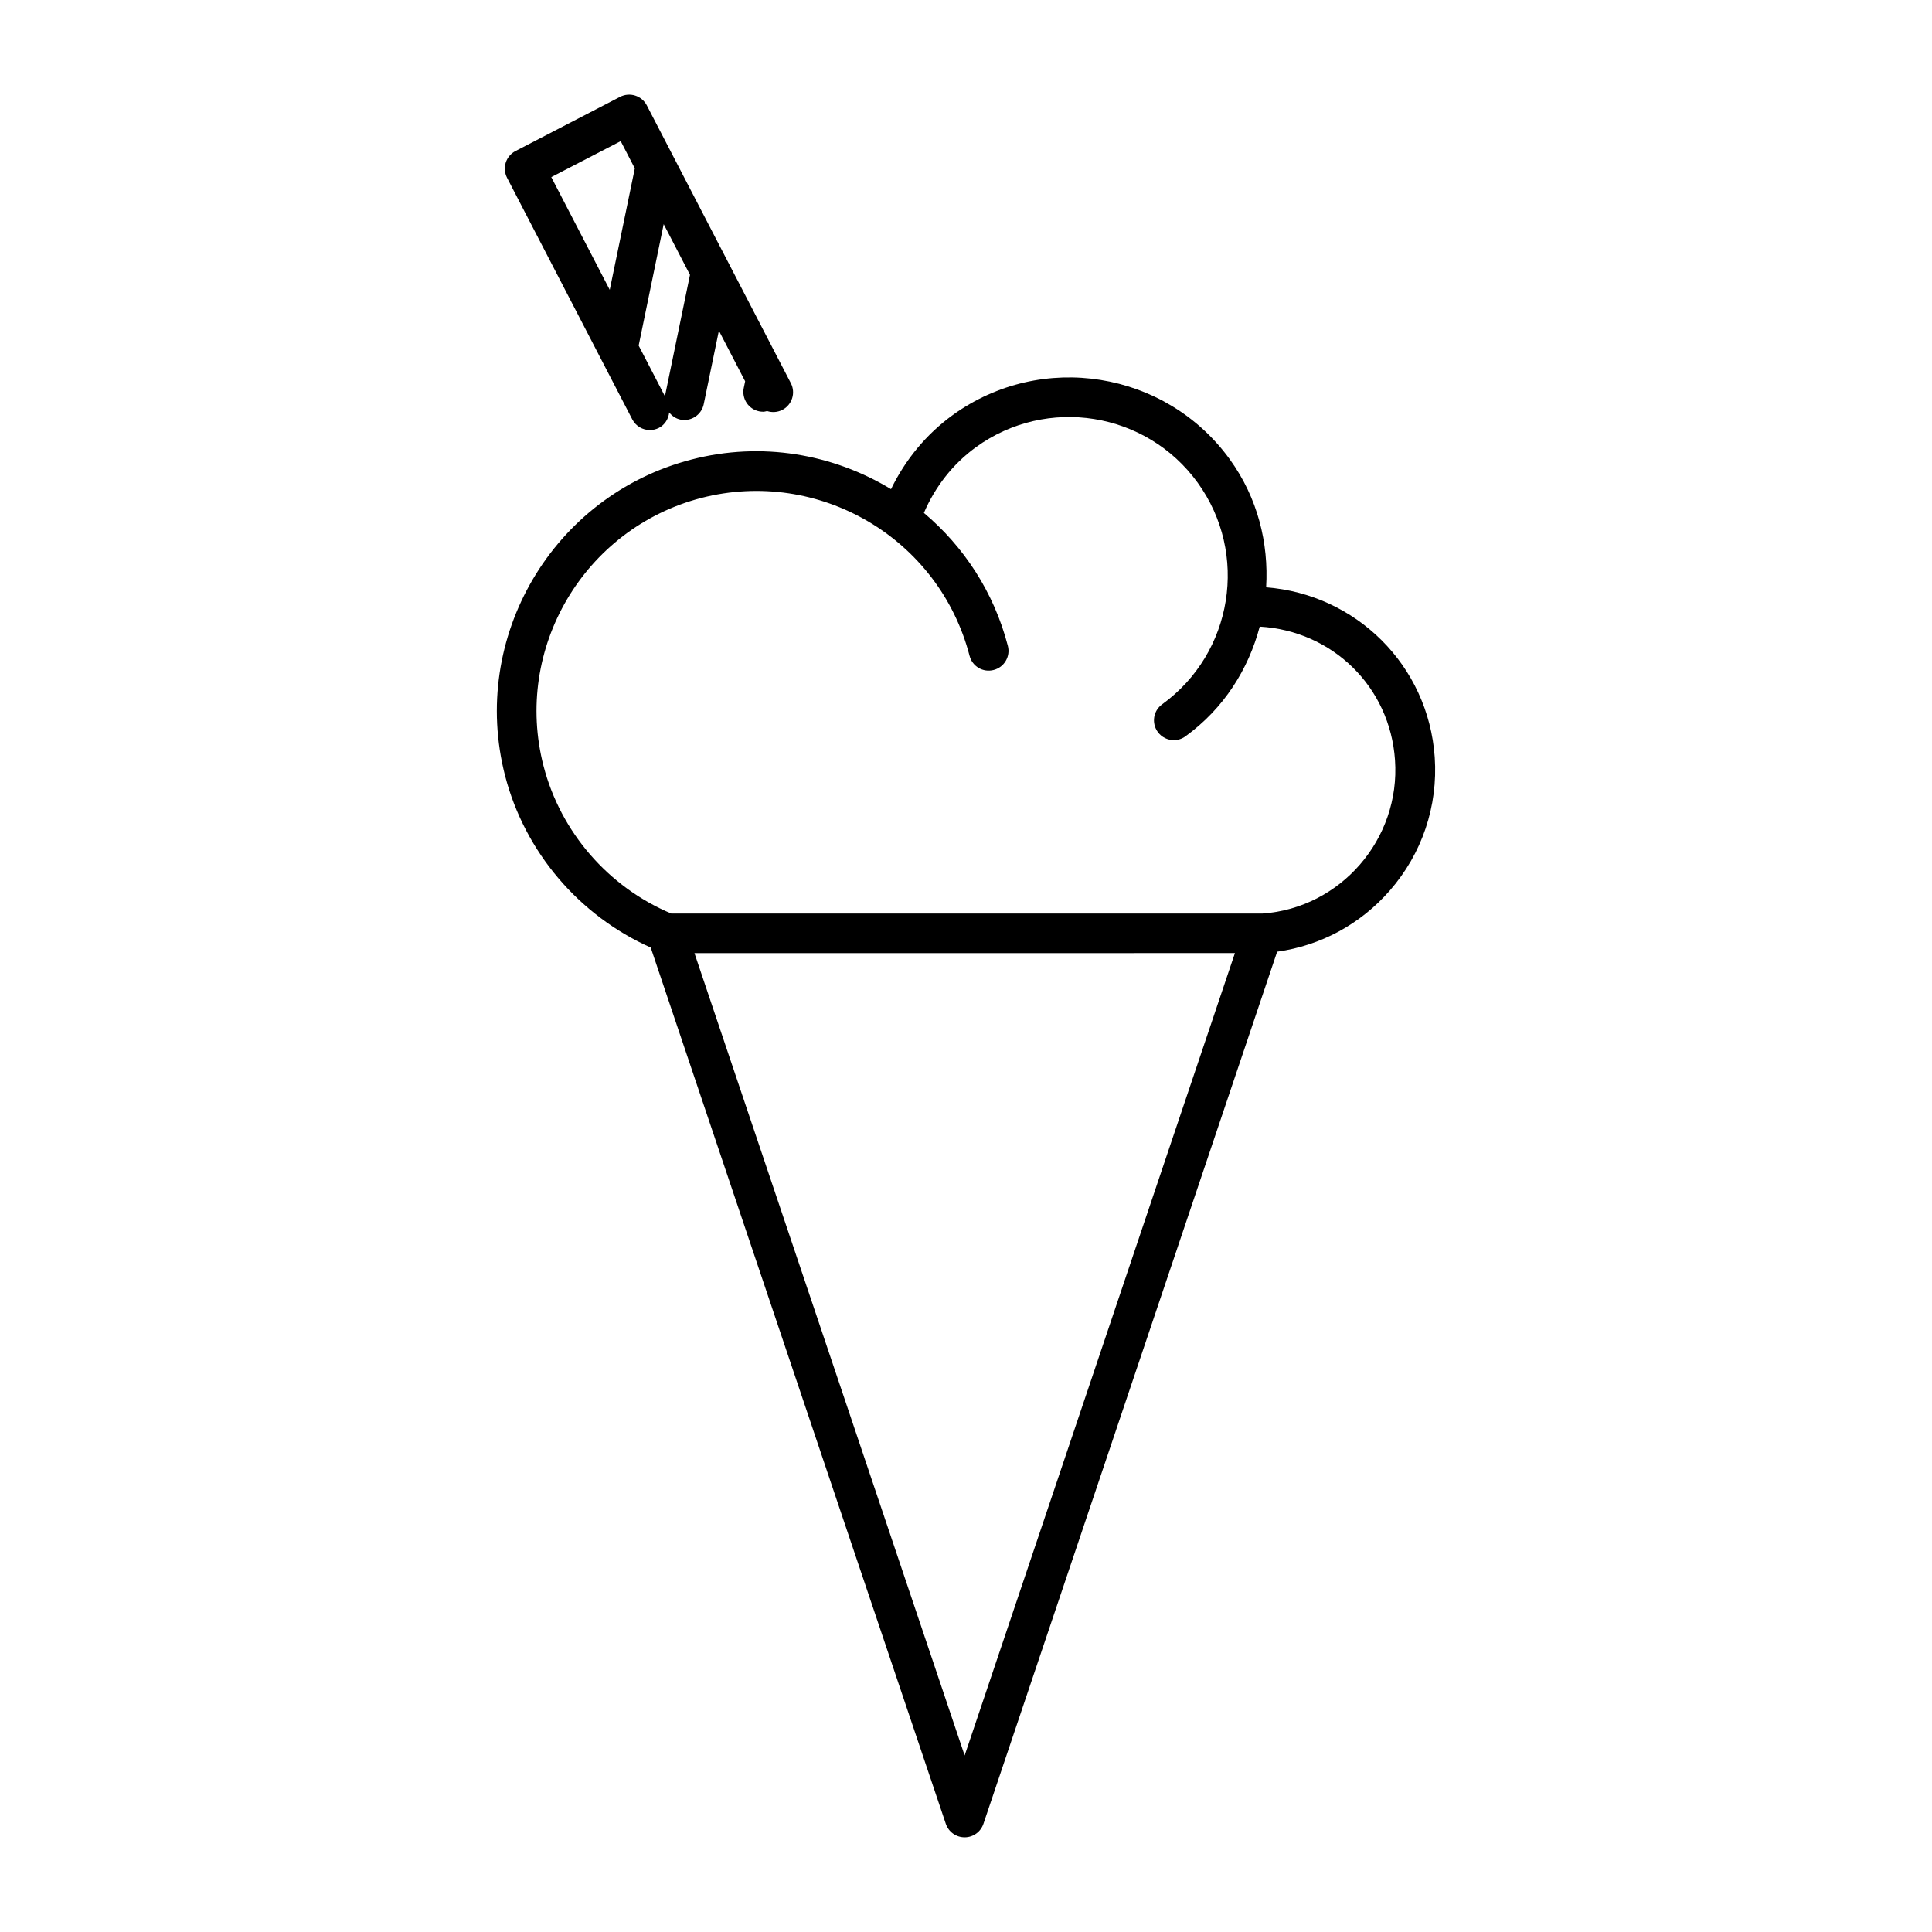 <?xml version="1.0" encoding="UTF-8"?>
<!-- Uploaded to: SVG Repo, www.svgrepo.com, Generator: SVG Repo Mixer Tools -->
<svg fill="#000000" width="800px" height="800px" version="1.1" viewBox="144 144 512 512" xmlns="http://www.w3.org/2000/svg">
 <g>
  <path d="m479.54 299.64c0.703-11.715-2.234-23.699-9.637-33.922-16.992-23.457-49.879-28.719-73.41-11.734-7.086 5.144-12.594 11.883-16.363 19.648-15.336-9.301-34.238-12.691-52.891-7.852-36.727 9.508-58.871 47.117-49.375 83.852 5.238 20.203 19.586 36.977 38.582 45.48l78.207 232.23c0.727 2.129 2.723 3.566 4.988 3.566 2.258 0 4.25-1.438 4.977-3.57l77.84-231.13c11.586-1.625 22.082-7.293 29.852-16.195 8.555-9.805 12.793-22.348 11.914-35.328-1.695-24.465-20.941-43.211-44.684-45.039zm-79.898 309.58-71.605-212.63 143.23-0.012zm78.93-223.12c-0.074-0.012-0.094 0-0.148 0h-156.54c-16.668-7.023-29.293-21.547-33.84-39.086-8.062-31.121 10.715-62.996 41.828-71.059 31.215-8.02 63.008 10.715 71.07 41.836 0.723 2.793 3.547 4.504 6.391 3.758 2.812-0.723 4.492-3.59 3.758-6.391-3.715-14.316-11.723-26.367-22.25-35.234 2.981-6.926 7.641-12.941 13.801-17.422 18.797-13.613 45.152-9.395 58.746 9.406 13.602 18.777 9.395 45.121-9.395 58.734-2.363 1.699-2.875 4.984-1.176 7.328 1.027 1.418 2.633 2.172 4.25 2.172 1.082 0 2.152-0.324 3.074-0.996 10.18-7.367 16.711-17.789 19.699-29.086 19.23 1.102 34.52 15.891 35.855 35.371 1.461 20.969-14.48 39.242-35.129 40.668z"/>
  <path d="m311.56 255.14c0.945 1.805 2.769 2.832 4.66 2.832 0.82 0 1.637-0.188 2.414-0.586 1.605-0.84 2.508-2.402 2.707-4.082 0.734 0.914 1.723 1.625 2.961 1.891 0.348 0.074 0.703 0.105 1.07 0.105 2.426 0 4.609-1.711 5.121-4.188l4.019-19.48 6.957 13.414-0.367 1.773c-0.578 2.844 1.25 5.617 4.094 6.191 0.355 0.074 0.703 0.105 1.07 0.105 0.348 0 0.672-0.105 1.02-0.18 1.289 0.418 2.738 0.355 4.051-0.316 2.57-1.332 3.578-4.504 2.246-7.074l-38.18-73.633c-1.355-2.582-4.504-3.57-7.086-2.246l-27.711 14.359c-1.227 0.641-2.164 1.754-2.582 3.066-0.418 1.324-0.293 2.769 0.336 4zm8.66-6.164v0.051l-6.969-13.445 6.633-32.18 6.969 13.434zm-11.727-67.574 3.738 7.223-6.644 32.18-15.492-29.871z"/>
 </g>
</svg>